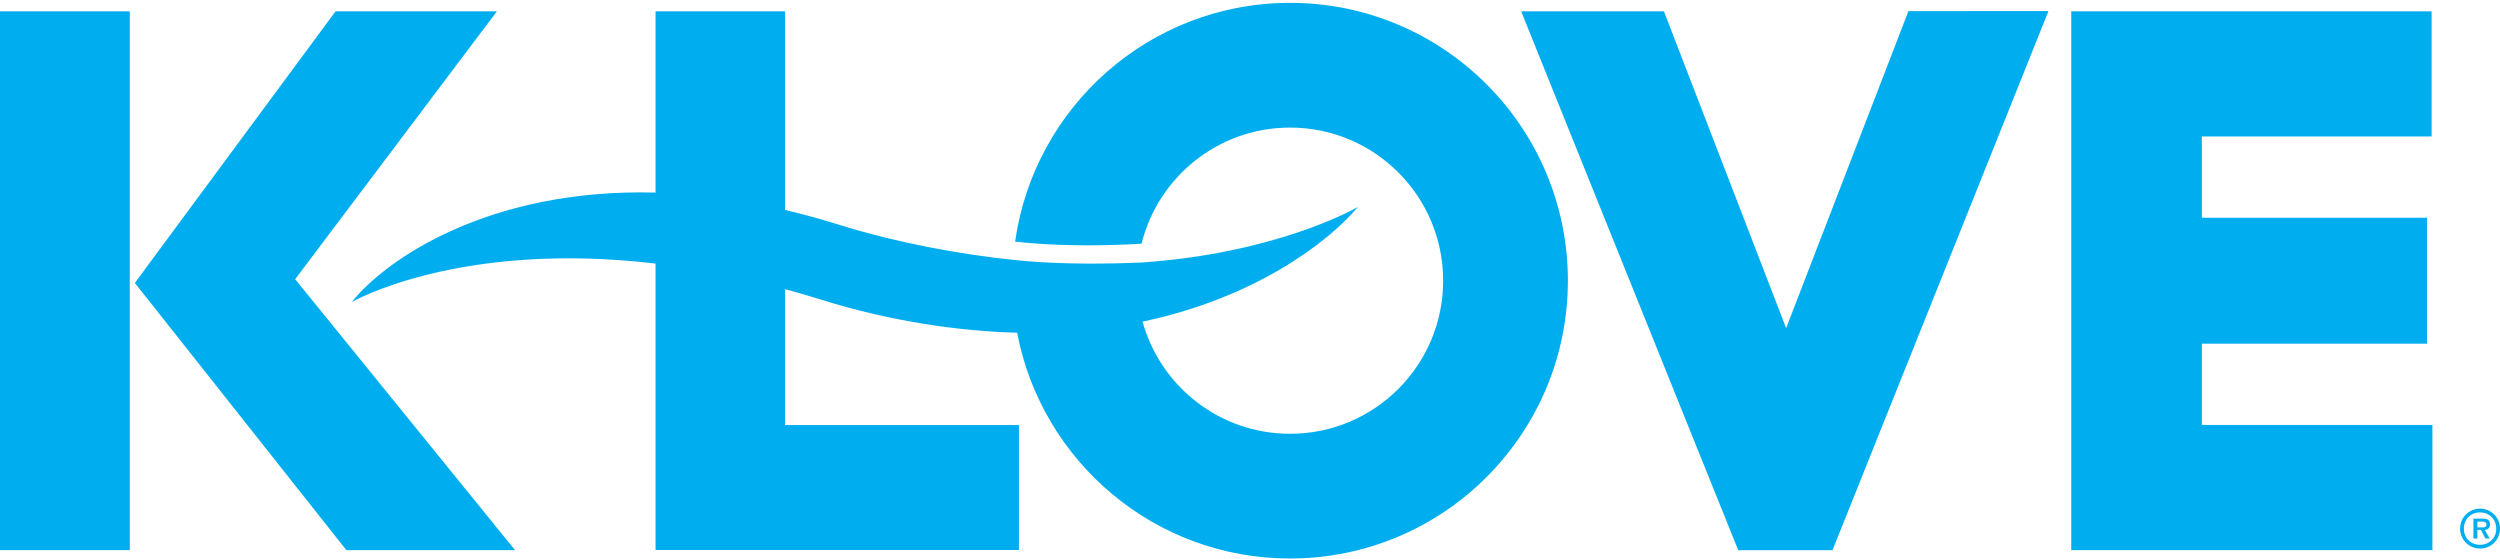 <?xml version="1.0" encoding="UTF-8"?>
<svg width="752px" height="168px" viewBox="0 0 752 168" version="1.1" xmlns="http://www.w3.org/2000/svg" xmlns:xlink="http://www.w3.org/1999/xlink">
    <title>Combined Shape</title>
    <g id="Logos" stroke="none" stroke-width="1" fill="none" fill-rule="evenodd">
        <path d="M388.049,0.856 C434.204,0.856 471.62,38.274 471.62,84.429 C471.62,130.584 434.204,168 388.049,168 C347.244,168 313.29,138.749 305.961,100.078 C288.883,99.65 267.98,96.717 247.166,90.186 C243.417,89.011 239.766,87.968 236.155,86.982 L236.155,127.864 L306.496,127.864 L306.496,165.44 L197.188,165.44 L197.188,79.284 C137.959,72.273 105.825,90.853 105.825,90.853 C115.808,78.219 146.857,56.598 197.188,57.926 L197.188,3.405 L236.155,3.405 L236.155,63.153 C241.331,64.374 246.643,65.811 252.105,67.517 C270.383,73.225 289.255,76.532 304.734,78.166 C304.736,78.16 304.736,78.156 304.736,78.151 C307.81,78.516 321.415,79.907 342.327,78.993 L342.322,79.031 C342.742,79.005 343.147,78.97 343.564,78.942 L343.833,78.93 C383.289,76.158 406.577,63.32 408.377,62.297 L408.483,62.237 C399.37,73.064 377.33,89.67 343.676,96.749 C349.065,116.199 366.884,130.481 388.049,130.481 C413.482,130.481 434.101,109.863 434.101,84.429 C434.101,58.994 413.482,38.375 388.049,38.375 C366.454,38.375 348.361,53.25 343.382,73.303 C337.656,73.649 332.431,73.785 327.802,73.793 L326.783,73.793 C315.18,73.765 307.513,72.939 305.351,72.673 C311.07,32.091 345.889,0.856 388.049,0.856 Z M616.181,3.329 L551.209,165.507 L522.863,165.507 L457.564,3.405 L500.51,3.405 L537.27,98.7 L574.057,3.346 L616.181,3.329 Z M731.433,3.405 L731.433,41.054 L662.313,41.054 L662.313,65.5 L730.038,65.5 L730.038,103.382 L662.313,103.382 L662.313,127.827 L731.668,127.827 L731.668,165.476 L623.032,165.476 L623.032,3.405 L731.433,3.405 Z M39.044,3.405 L39.044,165.476 L2.27373675e-13,165.476 L2.27373675e-13,3.405 L39.044,3.405 Z M149.475,3.405 L88.961,83.753 L88.783,83.984 L154.925,165.476 L104.184,165.476 L40.563,85.111 L100.935,3.405 L149.475,3.405 Z M746,153 C747.613,153 749.121,153.624 750.251,154.755 C751.378,155.887 752,157.4 752,159.016 C752,160.619 751.378,162.122 750.251,163.25 C749.12,164.38 747.611,165 746,165 C744.384,165 742.872,164.38 741.744,163.25 C740.62,162.124 740,160.621 740,159.016 C740,157.399 740.62,155.885 741.744,154.755 C742.872,153.624 744.382,153 746,153 Z M746,154.126 C743.177,154.126 741.129,156.182 741.129,159.016 C741.129,161.832 743.177,163.875 746,163.875 C748.778,163.875 750.872,161.787 750.872,159.016 C750.872,157.646 750.372,156.396 749.462,155.498 C748.567,154.614 747.337,154.126 746,154.126 Z M746.863,156 C748.381,156 749,156.522 749,157.8 C749,158.666 748.395,159.334 747.565,159.393 L747.428,159.403 L748.896,162 L747.623,162 L746.266,159.393 L745.185,159.393 L745.185,162 L744,162 L744,156 Z M746.657,156.904 L745.185,156.904 L745.185,158.638 L746.892,158.638 C747.3,158.638 747.551,158.563 747.709,158.399 C747.852,158.249 747.914,158.027 747.904,157.698 C747.88,156.904 746.972,156.904 746.583,156.904 Z" id="Combined-Shape" fill="#00AEEF"></path>
    </g>
</svg>